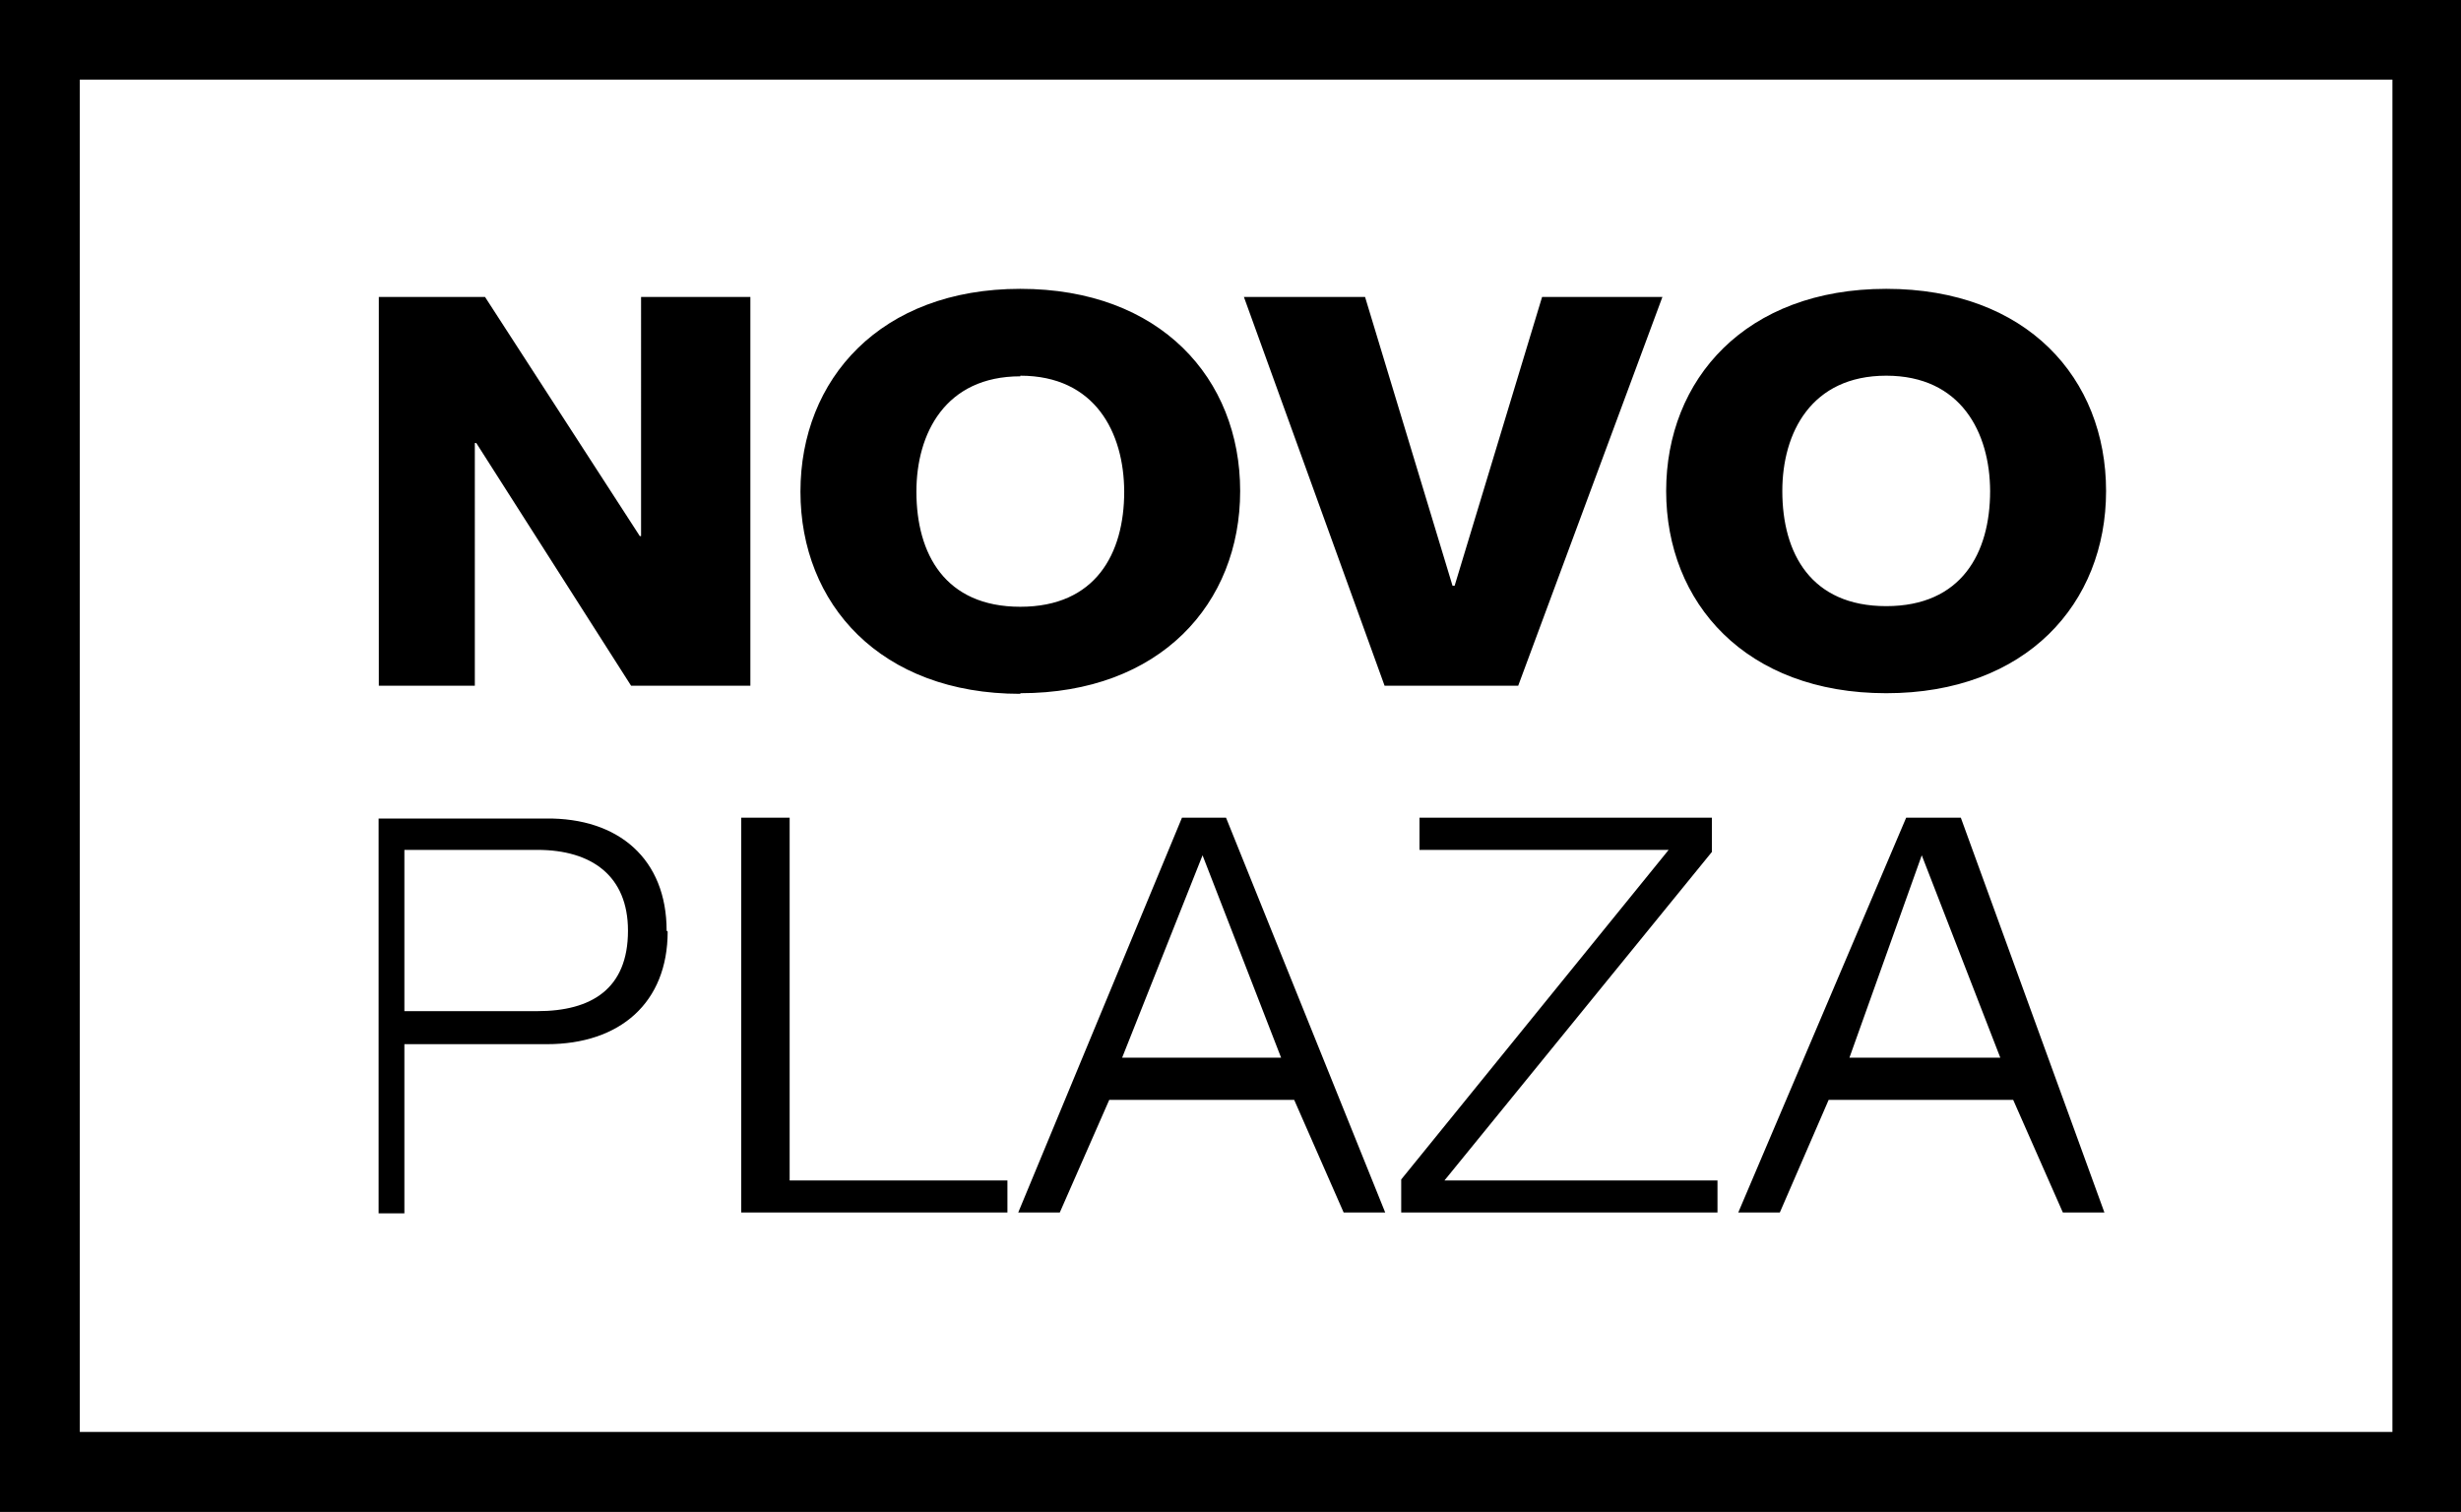 <svg xmlns="http://www.w3.org/2000/svg" viewBox="0 0 118.43 72.76"><defs><style>.cls-1{fill-rule:evenodd;}</style></defs><g id="Vrstva_2" data-name="Vrstva 2"><g id="Vrstva_1-2" data-name="Vrstva 1"><path class="cls-1" d="M0,72.76V0H118.43V72.76ZM115.13,3.83H3.84V68.91H115.13Zm-83,41c0,3.43-2.3,5.42-5.81,5.42H19.46v8.14H18.22v-19h8.05C29.78,39.35,32.08,41.35,32.08,44.79ZM19.46,40.9v7.76h6.4c2.6,0,4.36-1.07,4.36-3.87,0-2.65-1.76-3.89-4.36-3.89ZM38,56.81H48.48v1.54H35.67v-19H38ZM59,39.35l7.66,19h-2l-2.38-5.42h-8.9L51,58.35H49l7.88-19ZM61.65,50.9l-3.78-9.74L54,50.9Zm6.66-10V39.35H82.38V41L69.51,56.81H82.65v1.54H67.43V56.76L80.3,40.9Zm26.05-1.55,6.91,19h-2l-2.39-5.42H88l-2.35,5.42h-2l8.08-19Zm1.9,11.55-3.78-9.74L89,50.9ZM90.77,33.36C84,33.36,80.18,29,80.18,23.63S84,13.9,90.77,13.9s10.58,4.31,10.58,9.73S97.5,33.36,90.77,33.36Zm0-15.28c-3.61,0-5,2.75-5,5.55,0,3,1.38,5.54,5,5.54s5-2.55,5-5.54C95.76,20.83,94.38,18.08,90.77,18.08ZM66.63,33,59.86,14.29h5.83l4.21,13.9H70l4.21-13.9H80L73.06,33Zm-17.53.39c-6.73,0-10.58-4.32-10.58-9.73S42.37,13.9,49.1,13.9s10.58,4.31,10.58,9.73S55.83,33.36,49.1,33.36Zm0-15.28c-3.61,0-5,2.75-5,5.55,0,3,1.38,5.54,5,5.54s5-2.55,5-5.54C54.09,20.83,52.71,18.08,49.1,18.08ZM22.92,21.32h-.07V33H18.23V14.29h5.11L30.79,25.8h.06V14.29h5.26V33H30.37Z"/></g></g></svg>